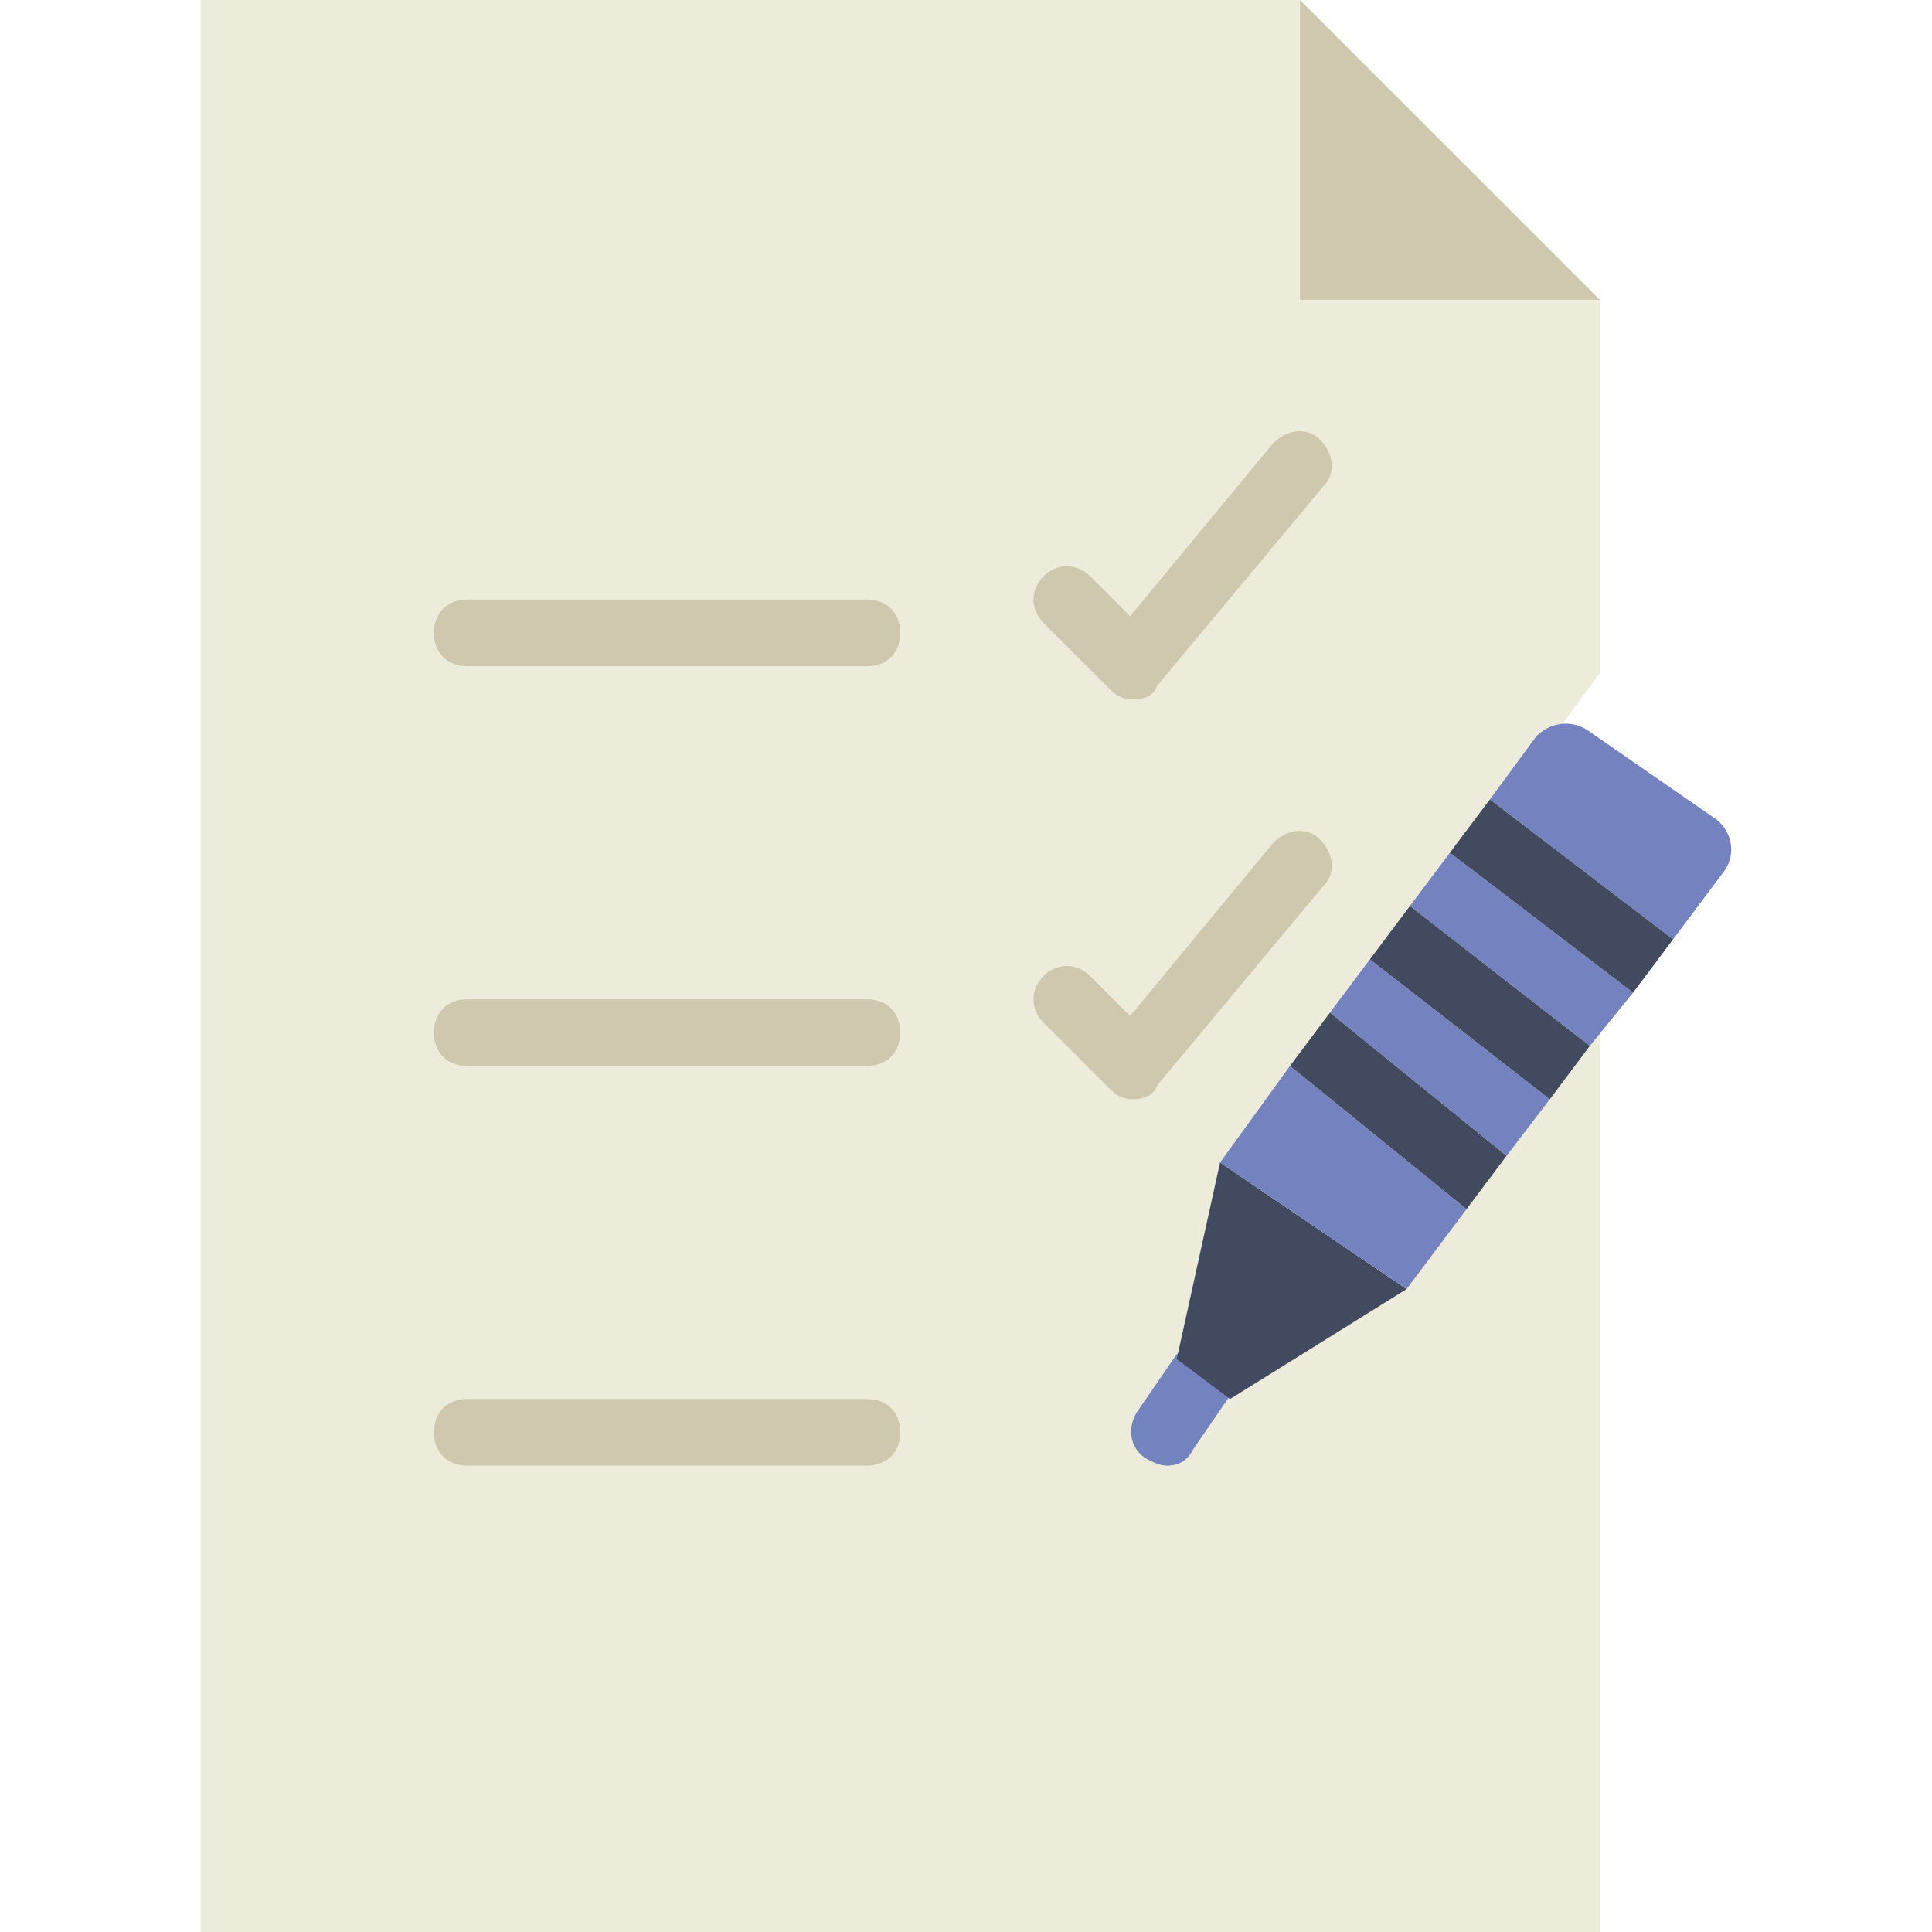 <?xml version="1.0" encoding="iso-8859-1"?>
<!-- Uploaded to: SVG Repo, www.svgrepo.com, Generator: SVG Repo Mixer Tools -->
<svg height="800px" width="800px" version="1.1" id="Layer_1" xmlns="http://www.w3.org/2000/svg" xmlns:xlink="http://www.w3.org/1999/xlink" 
	 viewBox="0 0 512 512" xml:space="preserve">
<path style="fill:#EDEBDA;" d="M371.876,338.979l-45.903,31.779l-14.124-10.593l17.655-52.966l94.455-128.883V79.448L379.821,35.31
	L344.511,0H53.2v512h370.759V270.124L371.876,338.979z"/>
<path style="fill:#CEC9AE;" d="M344.511,79.448h79.448l-35.31-35.31L344.511,0V79.448z"/>
<path style="fill:#7383BF;" d="M309.2,388.414c-1.766,0-3.531-0.883-5.297-1.766c-4.414-2.648-5.297-7.945-2.648-12.359l9.71-14.124
	c2.648-4.414,7.945-5.297,12.359-2.648c4.414,2.648,5.297,7.945,2.648,12.359L316.262,384
	C314.497,387.531,311.849,388.414,309.2,388.414"/>
<path style="fill:#424A60;" d="M325.973,370.759l-14.124-10.593l11.476-52.083l49.434,33.545L325.973,370.759z"/>
<g>
	<polygon style="fill:#7483BF;" points="373.642,240.11 421.311,277.186 432.786,263.062 384.235,225.986 	"/>
	<polygon style="fill:#7483BF;" points="323.324,308.083 372.759,341.628 388.649,320.441 341.862,282.483 	"/>
	<polygon style="fill:#7483BF;" points="352.455,268.359 399.242,306.317 410.717,291.31 363.049,254.234 	"/>
	<path style="fill:#7483BF;" d="M454.855,217.159l-34.428-23.835c-4.414-2.648-9.71-1.766-13.241,1.766l-12.359,16.772
		l48.552,37.076l13.241-17.655C460.152,226.869,459.269,220.69,454.855,217.159z"/>
</g>
<g>
	<polygon style="fill:#424A60;" points="341.862,282.483 388.649,320.441 399.242,306.317 352.455,268.359 	"/>
	<polygon style="fill:#424A60;" points="363.049,254.234 410.717,291.31 421.311,277.186 373.642,240.11 	"/>
	<polygon style="fill:#424A60;" points="384.235,225.986 432.786,263.062 443.38,248.938 394.828,211.862 	"/>
</g>
<g>
	<path style="fill:#CEC9AE;" d="M229.752,176.552H123.821c-5.297,0-8.828-3.531-8.828-8.828s3.531-8.828,8.828-8.828h105.931
		c5.297,0,8.828,3.531,8.828,8.828S235.049,176.552,229.752,176.552"/>
	<path style="fill:#CEC9AE;" d="M229.752,282.483H123.821c-5.297,0-8.828-3.531-8.828-8.828c0-5.297,3.531-8.828,8.828-8.828
		h105.931c5.297,0,8.828,3.531,8.828,8.828C238.58,278.952,235.049,282.483,229.752,282.483"/>
	<path style="fill:#CEC9AE;" d="M229.752,388.414H123.821c-5.297,0-8.828-3.531-8.828-8.828s3.531-8.828,8.828-8.828h105.931
		c5.297,0,8.828,3.531,8.828,8.828S235.049,388.414,229.752,388.414"/>
	<path style="fill:#CEC9AE;" d="M300.373,185.379c-2.648,0-4.414-0.883-6.179-2.648l-17.655-17.655
		c-3.531-3.531-3.531-8.828,0-12.359c3.531-3.531,8.828-3.531,12.359,0l10.593,10.593l37.959-45.903
		c3.531-3.531,8.828-4.414,12.359-0.883c3.531,3.531,4.414,8.828,0.883,12.359l-44.138,52.966
		C305.669,184.497,303.021,185.379,300.373,185.379L300.373,185.379"/>
	<path style="fill:#CEC9AE;" d="M300.373,291.31c-2.648,0-4.414-0.883-6.179-2.648l-17.655-17.655
		c-3.531-3.531-3.531-8.828,0-12.359s8.828-3.531,12.359,0l10.593,10.593l37.959-45.903c3.531-3.531,8.828-4.414,12.359-0.883
		c3.531,3.531,4.414,8.828,0.883,12.359l-44.138,52.966C305.669,290.428,303.021,291.31,300.373,291.31L300.373,291.31"/>
</g>
</svg>